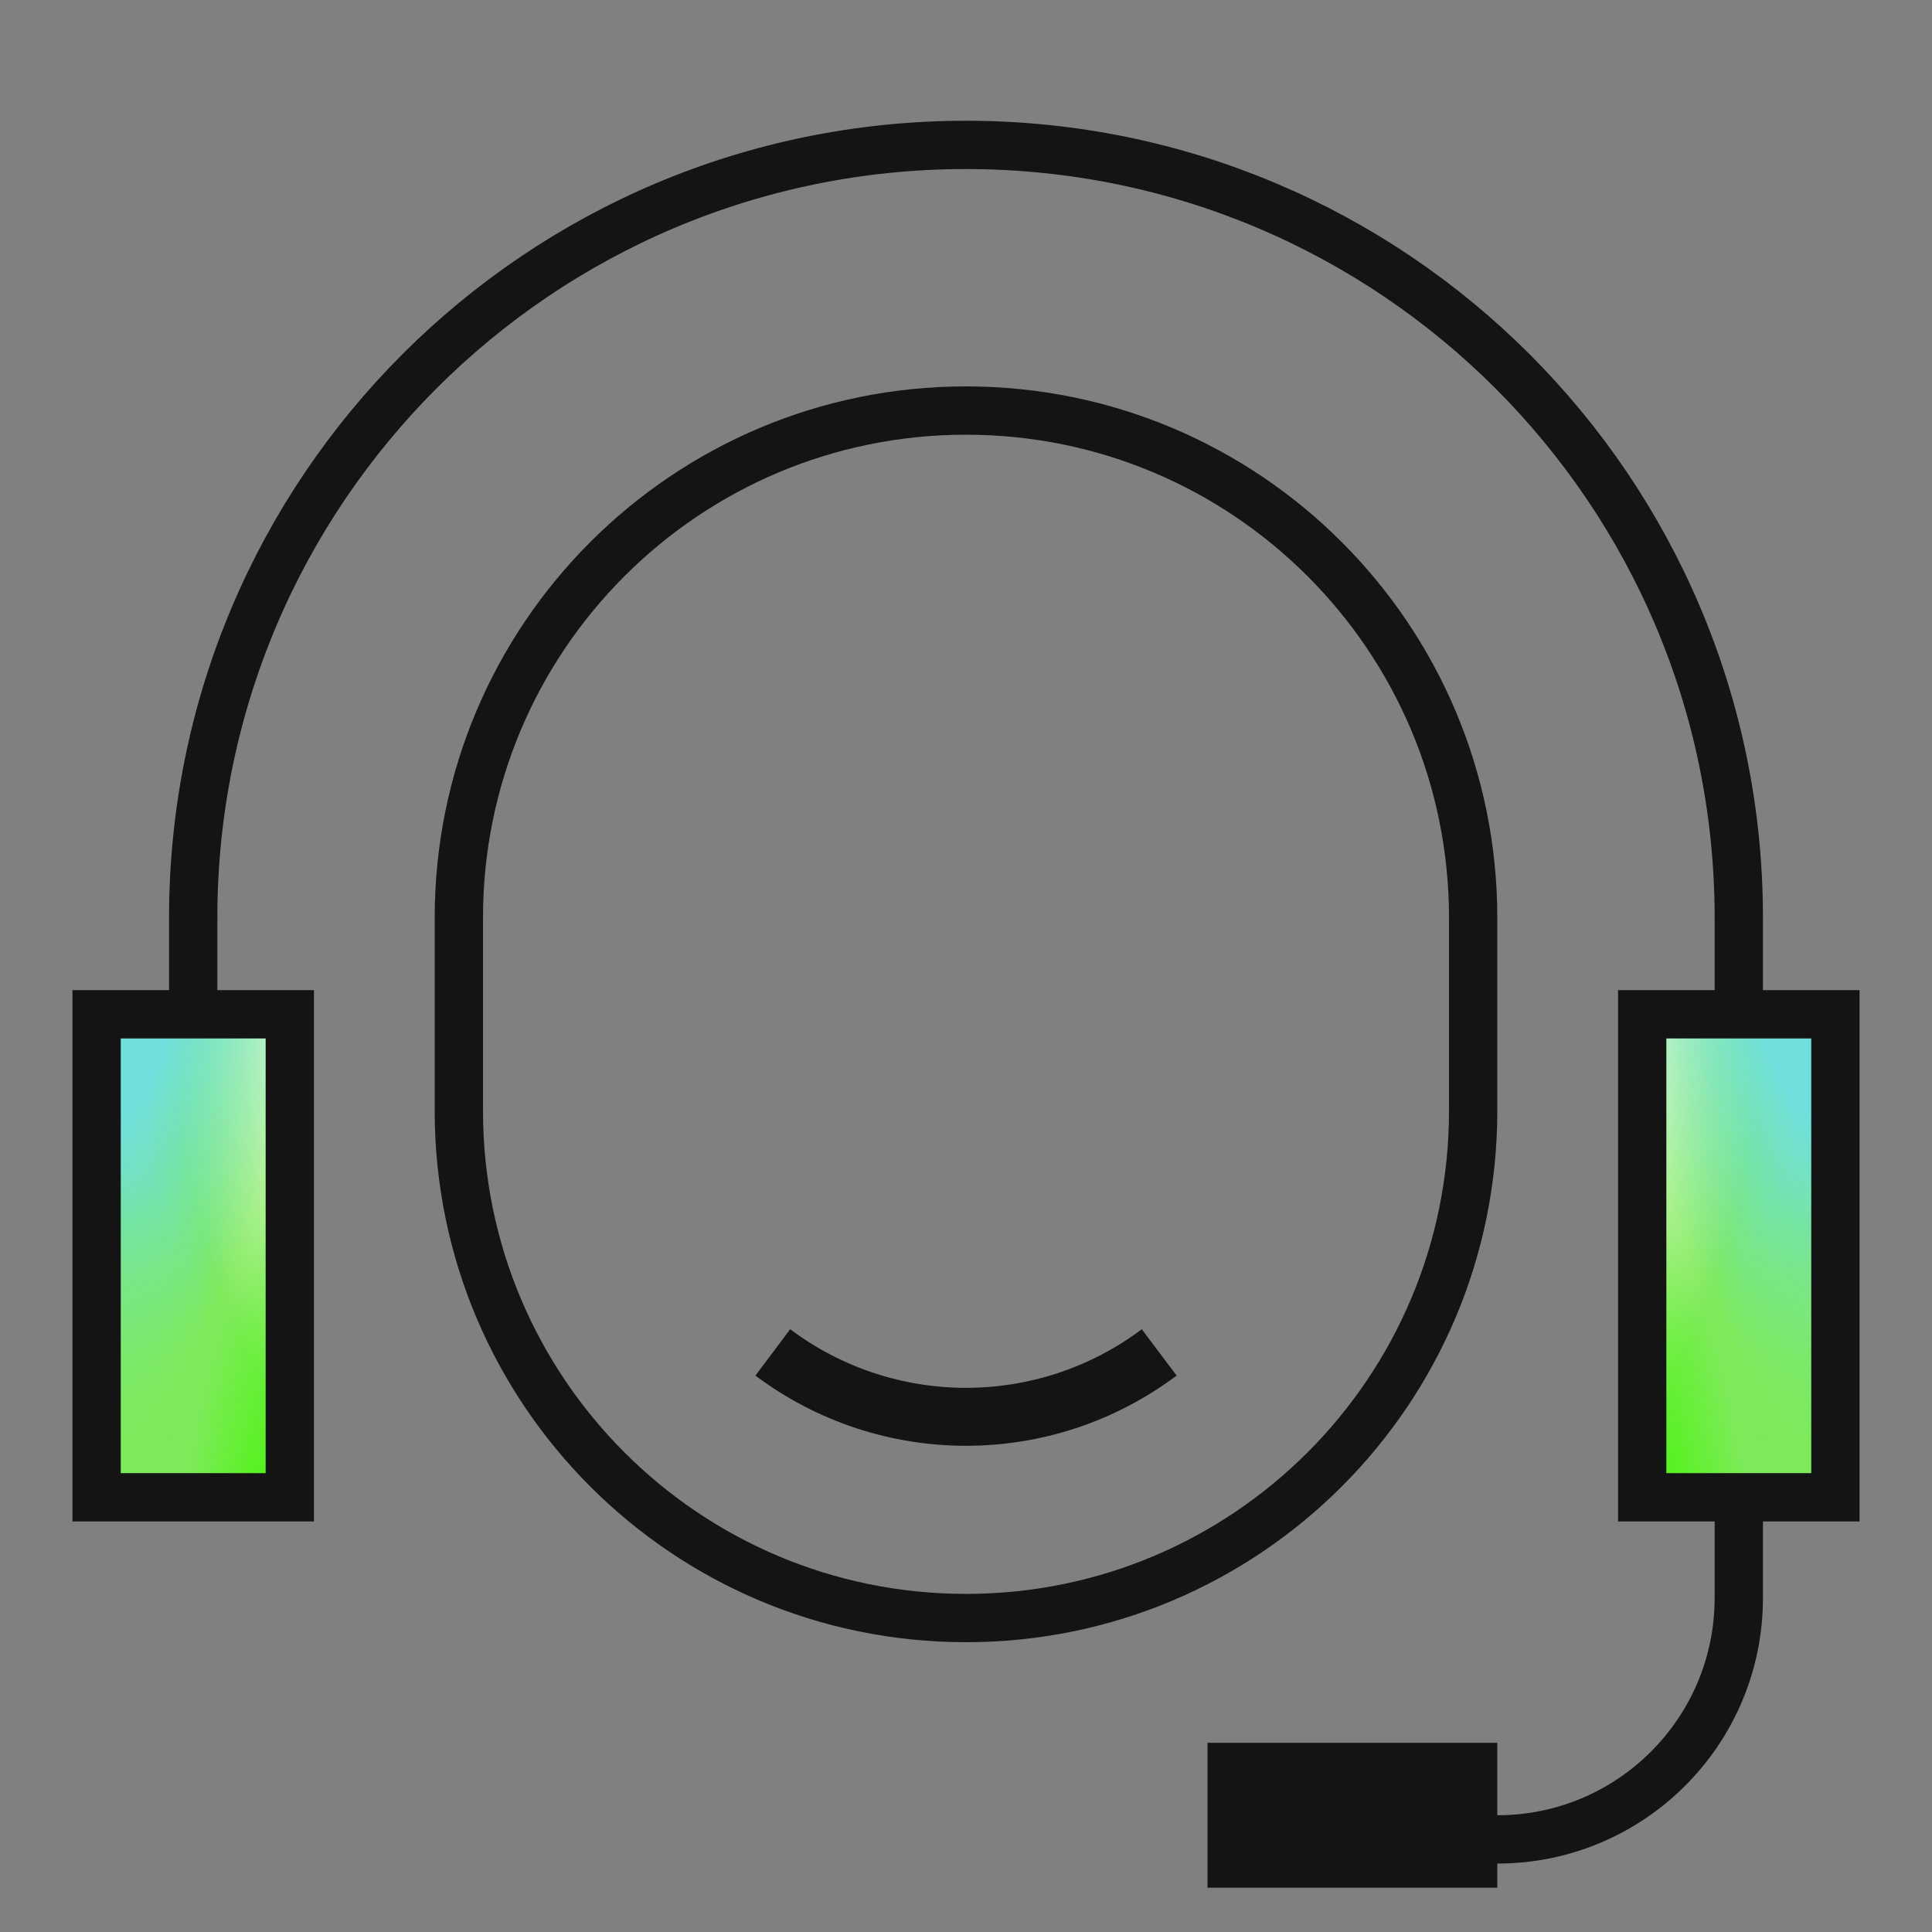 <svg width="40" height="40" viewBox="0 0 40 40" fill="none" xmlns="http://www.w3.org/2000/svg">
<rect x="0" y="0" width="40" height="40" fill="#808080" stroke="none"/>
<path d="M36 31.083V33.083C36 35.845 33.761 38.083 31 38.083H29" stroke="#141414" stroke-linecap="square"/>
<path d="M4 24L4 19C4 10.163 11.163 3 20 3C28.837 3 36 10.163 36 19V24" stroke="#141414" stroke-linecap="square" stroke-linejoin="round"/>
<path d="M2 21H6V31H2V21Z" fill="#7EEA59"/>
<path d="M2 21H6V31H2V21Z" fill="url(#paint0_radial_248_12559)"/>
<path d="M2 21H6V31H2V21Z" fill="url(#paint1_radial_248_12559)"/>
<path d="M2 21H6V31H2V21Z" fill="url(#paint2_radial_248_12559)"/>
<path d="M2 21H6V31H2V21Z" fill="url(#paint3_radial_248_12559)"/>
<path d="M2 21H6V31H2V21Z" stroke="#141414"/>
<path d="M38 21H34V31H38V21Z" fill="#7EEA59"/>
<path d="M38 21H34V31H38V21Z" fill="url(#paint4_radial_248_12559)"/>
<path d="M38 21H34V31H38V21Z" fill="url(#paint5_radial_248_12559)"/>
<path d="M38 21H34V31H38V21Z" fill="url(#paint6_radial_248_12559)"/>
<path d="M38 21H34V31H38V21Z" fill="url(#paint7_radial_248_12559)"/>
<path d="M38 21H34V31H38V21Z" stroke="#141414"/>
<rect x="25" y="36.083" width="6" height="3" fill="#141414"/>
<path d="M20 8.5C25.799 8.5 30.5 13.201 30.5 19V23C30.5 28.799 25.799 33.5 20 33.5C14.201 33.5 9.5 28.799 9.5 23V19C9.5 13.201 14.201 8.5 20 8.5Z" stroke="#141414"/>
<path d="M16 28C18.37 29.778 21.63 29.778 24 28" stroke="#141414" stroke-width="1.2"/>
<defs>
<radialGradient id="paint0_radial_248_12559" cx="0" cy="0" r="1" gradientTransform="matrix(-1.676 6.574 -2.63 -7.867 6.135 19.889)" gradientUnits="userSpaceOnUse">
<stop stop-color="#F4FFE6"/>
<stop offset="1" stop-color="#F4FFE6" stop-opacity="0"/>
</radialGradient>
<radialGradient id="paint1_radial_248_12559" cx="0" cy="0" r="1" gradientTransform="matrix(1.189 6.944 -4.363 8.769 2.919 21)" gradientUnits="userSpaceOnUse">
<stop offset="0.172" stop-color="#6FDFDE"/>
<stop offset="1" stop-color="#6FDFDE" stop-opacity="0"/>
</radialGradient>
<radialGradient id="paint2_radial_248_12559" cx="0" cy="0" r="1" gradientTransform="matrix(1.297 -4.815 1.926 6.091 2.811 31.648)" gradientUnits="userSpaceOnUse">
<stop stop-color="#7EEA59"/>
<stop offset="1" stop-color="#7EEA59" stop-opacity="0"/>
</radialGradient>
<radialGradient id="paint3_radial_248_12559" cx="0" cy="0" r="1" gradientTransform="matrix(-1.243 -4.907 1.963 -5.837 5.892 32.111)" gradientUnits="userSpaceOnUse">
<stop stop-color="#40F700"/>
<stop offset="1" stop-color="#40F700" stop-opacity="0"/>
</radialGradient>
<radialGradient id="paint4_radial_248_12559" cx="0" cy="0" r="1" gradientTransform="matrix(1.676 6.574 2.63 -7.867 33.865 19.889)" gradientUnits="userSpaceOnUse">
<stop stop-color="#F4FFE6"/>
<stop offset="1" stop-color="#F4FFE6" stop-opacity="0"/>
</radialGradient>
<radialGradient id="paint5_radial_248_12559" cx="0" cy="0" r="1" gradientTransform="matrix(-1.189 6.944 4.363 8.769 37.081 21)" gradientUnits="userSpaceOnUse">
<stop offset="0.172" stop-color="#6FDFDE"/>
<stop offset="1" stop-color="#6FDFDE" stop-opacity="0"/>
</radialGradient>
<radialGradient id="paint6_radial_248_12559" cx="0" cy="0" r="1" gradientTransform="matrix(-1.297 -4.815 -1.926 6.091 37.189 31.648)" gradientUnits="userSpaceOnUse">
<stop stop-color="#7EEA59"/>
<stop offset="1" stop-color="#7EEA59" stop-opacity="0"/>
</radialGradient>
<radialGradient id="paint7_radial_248_12559" cx="0" cy="0" r="1" gradientTransform="matrix(1.243 -4.907 -1.963 -5.837 34.108 32.111)" gradientUnits="userSpaceOnUse">
<stop stop-color="#40F700"/>
<stop offset="1" stop-color="#40F700" stop-opacity="0"/>
</radialGradient>
</defs>
</svg>
